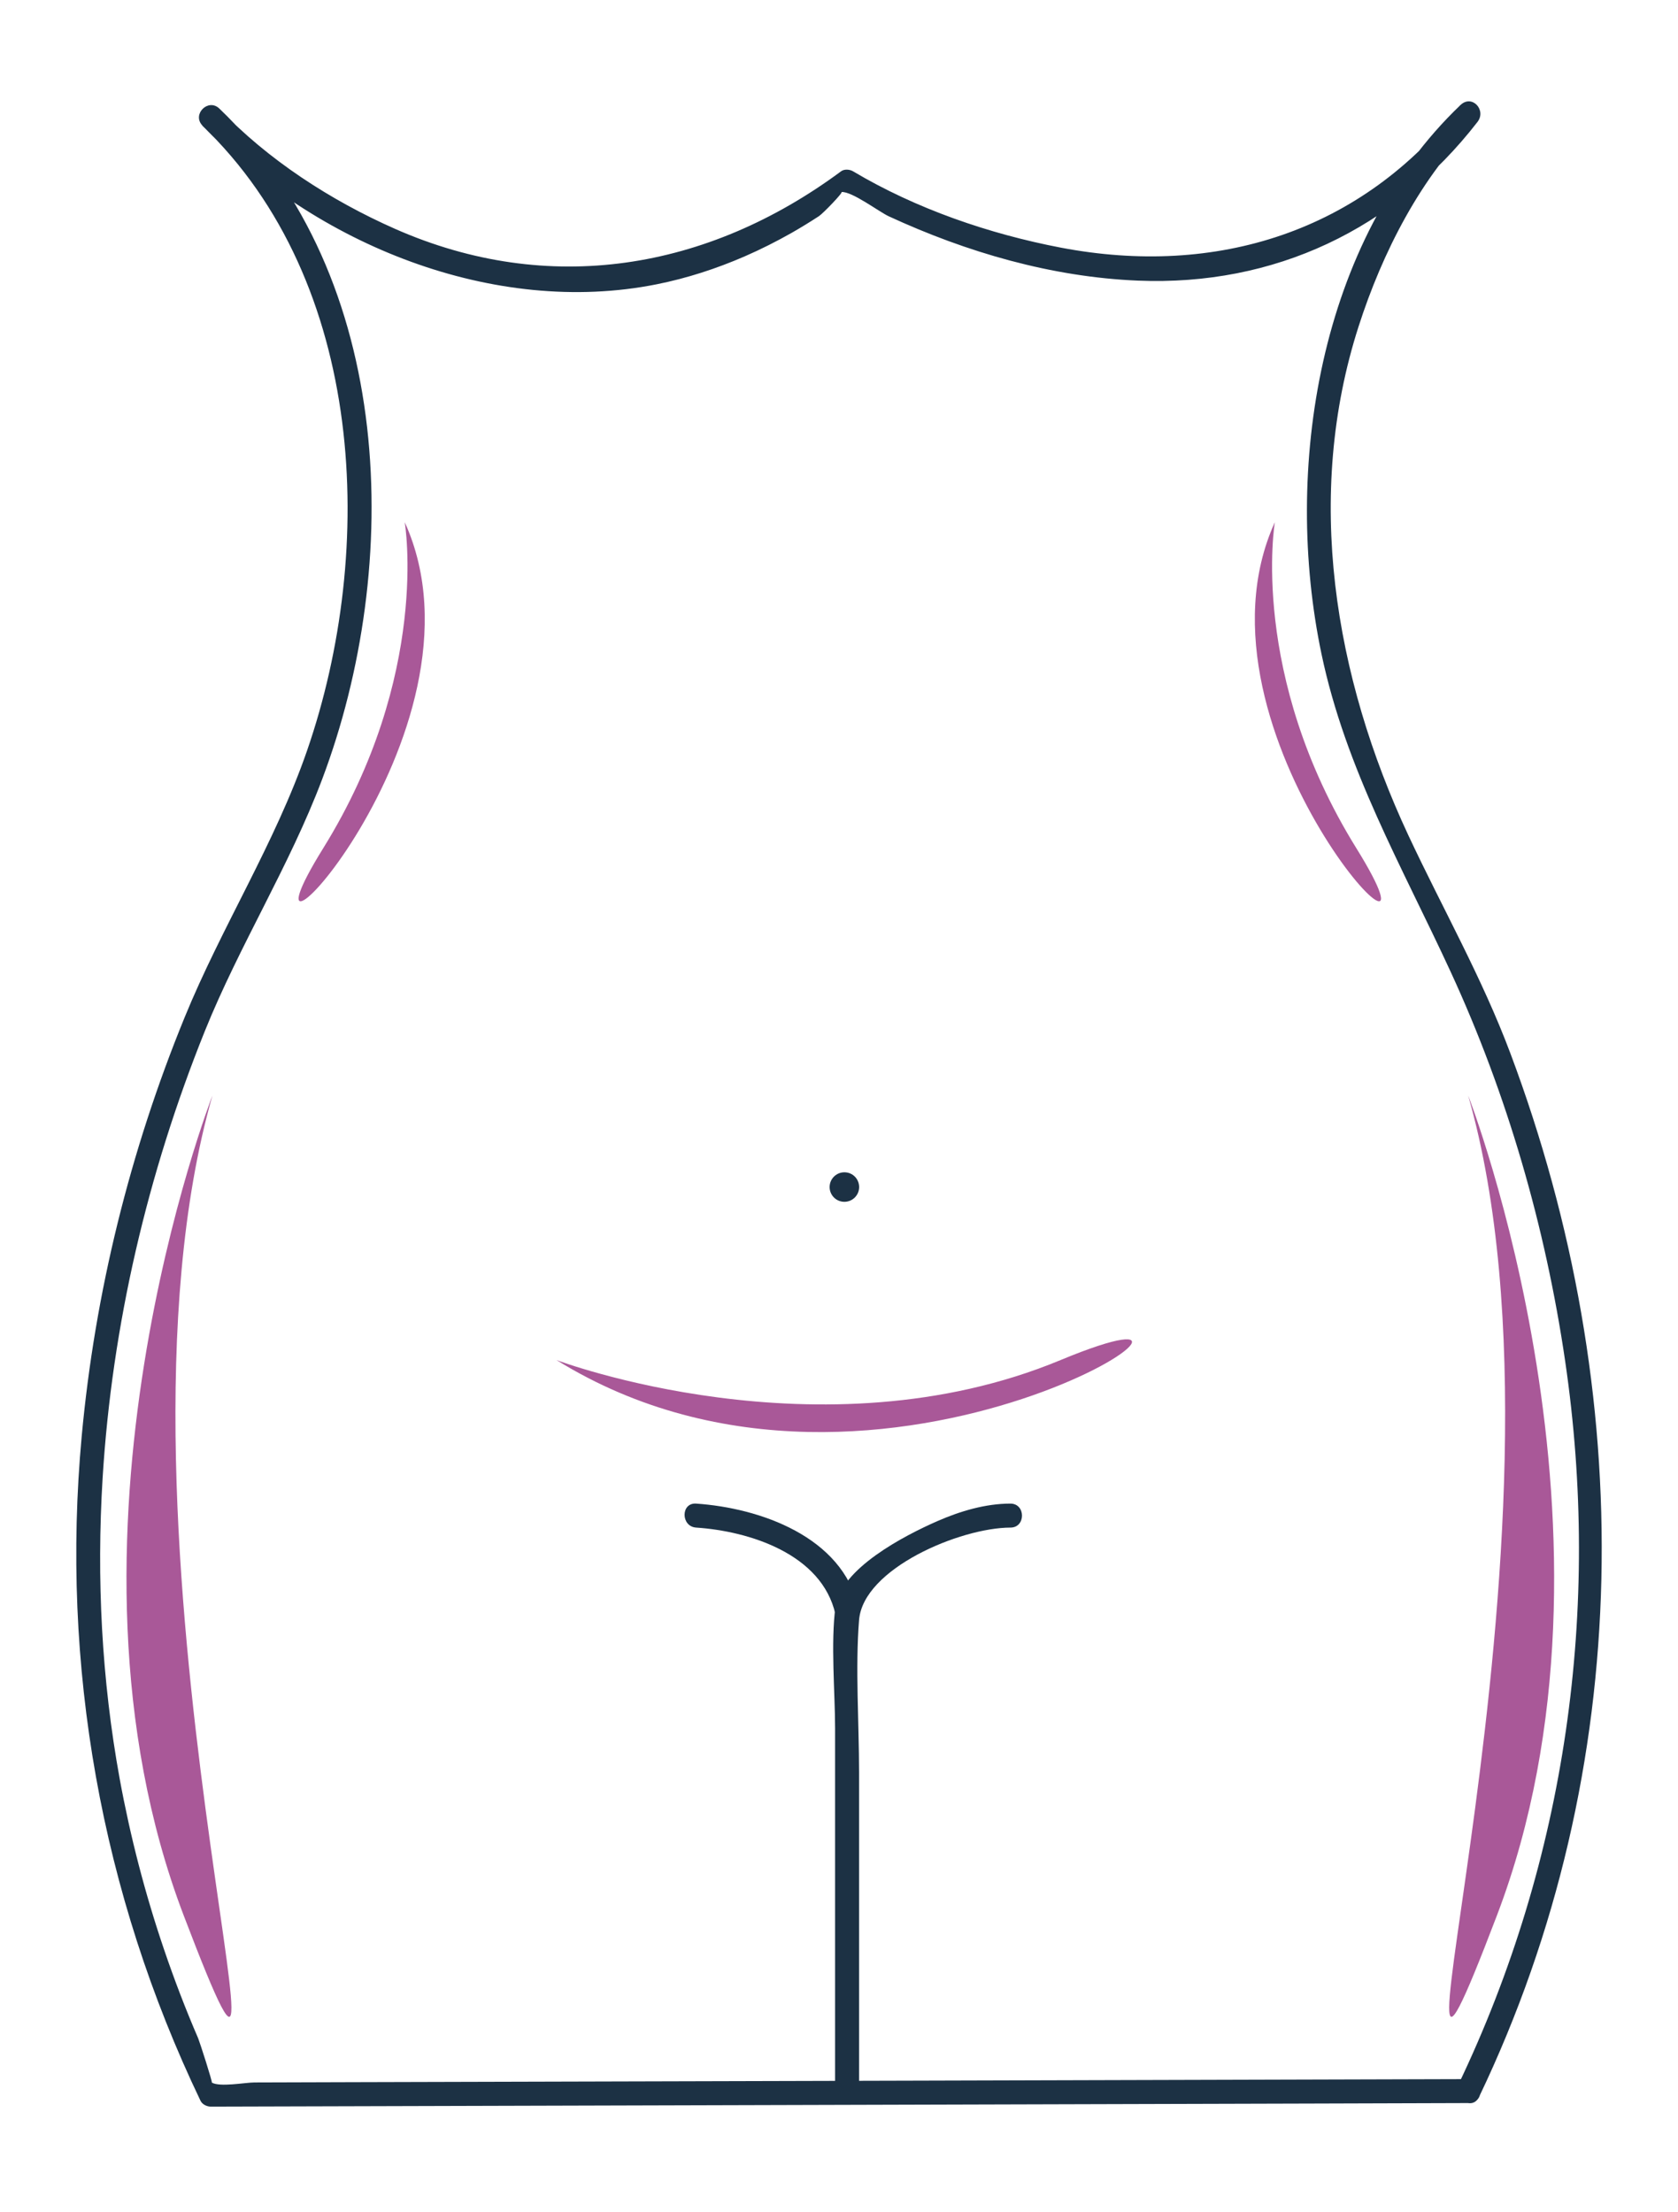 <?xml version="1.0" encoding="UTF-8"?> <svg xmlns="http://www.w3.org/2000/svg" width="66" height="87" viewBox="0 0 66 87" fill="none"> <path d="M58.173 82.467C64.364 69.543 64.405 54.749 59.41 41.43C58.286 38.433 56.741 35.726 55.391 32.842C52.477 26.602 51.293 19.496 53.438 12.834C54.358 9.969 55.889 6.915 58.102 4.8C57.879 4.578 57.657 4.355 57.434 4.133C53.566 9.124 47.836 10.904 41.728 9.739C38.908 9.2 36.032 8.212 33.555 6.738C33.423 6.659 33.208 6.64 33.08 6.738C27.825 10.629 21.578 11.665 15.538 9C13.02 7.888 10.528 6.282 8.624 4.272C8.401 4.495 8.179 4.717 7.956 4.94C14.399 11.104 14.807 21.626 12.077 29.52C10.814 33.174 8.718 36.446 7.259 40.016C5.114 45.26 3.734 50.833 3.214 56.476C2.384 65.483 3.975 74.452 7.885 82.61C7.953 82.757 8.137 82.844 8.292 82.844C22.727 82.802 37.163 82.765 51.602 82.723C53.661 82.716 55.719 82.712 57.778 82.704C58.385 82.704 58.385 81.762 57.778 81.762C43.172 81.803 28.563 81.845 13.958 81.882C12.643 81.886 11.323 81.89 10.007 81.894C9.645 81.894 8.65 82.086 8.33 81.898C8.379 81.928 7.858 80.31 7.794 80.156C7.3 79.013 6.856 77.852 6.456 76.676C5.709 74.482 5.125 72.231 4.707 69.95C3.998 66.056 3.794 62.078 4.036 58.127C4.405 52.111 5.804 46.146 8.054 40.555C9.419 37.166 11.383 34.063 12.673 30.64C15.84 22.241 15.561 10.9 8.627 4.269C8.19 3.85 7.542 4.495 7.96 4.936C12.394 9.611 19.436 12.461 25.834 11.179C27.021 10.942 28.179 10.565 29.291 10.082C29.924 9.807 30.543 9.494 31.142 9.155C31.504 8.947 31.862 8.729 32.213 8.499C32.379 8.389 33.197 7.541 33.095 7.552C33.506 7.515 34.58 8.333 34.957 8.506C38.026 9.924 41.367 10.896 44.76 11.036C50.109 11.255 54.833 9.03 58.113 4.796C58.475 4.329 57.898 3.699 57.446 4.129C51.847 9.471 50.46 18.497 51.979 25.724C52.929 30.241 55.146 34.075 57.046 38.191C59.285 43.036 60.79 48.261 61.563 53.536C62.988 63.255 61.604 73.117 57.355 81.992C57.099 82.538 57.91 83.017 58.173 82.467Z" fill="#1C3144"></path> <path d="M39.742 59.13C38.761 59.13 37.762 59.428 36.876 59.816C35.549 60.397 33.069 61.687 32.861 63.191C32.669 64.589 32.846 66.595 32.846 67.964V82.297C32.846 82.904 33.789 82.904 33.789 82.297V69.675C33.789 67.798 33.638 65.562 33.789 63.711C33.951 61.683 37.77 60.077 39.745 60.073C40.349 60.073 40.349 59.13 39.742 59.13Z" fill="#1C3144"></path> <path d="M33.766 63.228C33.136 60.427 29.883 59.3 27.38 59.13C26.773 59.089 26.776 60.031 27.38 60.073C29.468 60.212 32.322 61.109 32.858 63.477C32.993 64.069 33.902 63.82 33.766 63.228Z" fill="#1C3144"></path> <path d="M33.792 46.682C33.792 47.002 33.532 47.262 33.212 47.262C32.891 47.262 32.631 47.002 32.631 46.682C32.631 46.361 32.891 46.101 33.212 46.101C33.536 46.101 33.792 46.361 33.792 46.682Z" fill="#1C3144"></path> <path d="M57.747 43.081C57.747 43.081 64.533 60.499 58.878 75.326C53.223 90.154 62.614 60.077 57.747 43.081Z" fill="#A95898"></path> <path d="M8.356 43.081C8.356 43.081 1.57 60.499 7.225 75.326C12.88 90.154 3.485 60.077 8.356 43.081Z" fill="#A95898"></path> <path d="M21.89 53.486C21.89 53.486 32.266 57.411 41.713 53.486C51.161 49.562 34.825 61.494 21.89 53.486Z" fill="#A95898"></path> <path d="M50.143 20.536C50.143 20.536 49.118 26.538 53.348 33.355C57.581 40.171 46.377 28.827 50.143 20.536Z" fill="#A95898"></path> <path d="M15.919 20.536C15.919 20.536 16.944 26.538 12.714 33.355C8.484 40.171 19.689 28.827 15.919 20.536Z" fill="#A95898"></path> </svg> 